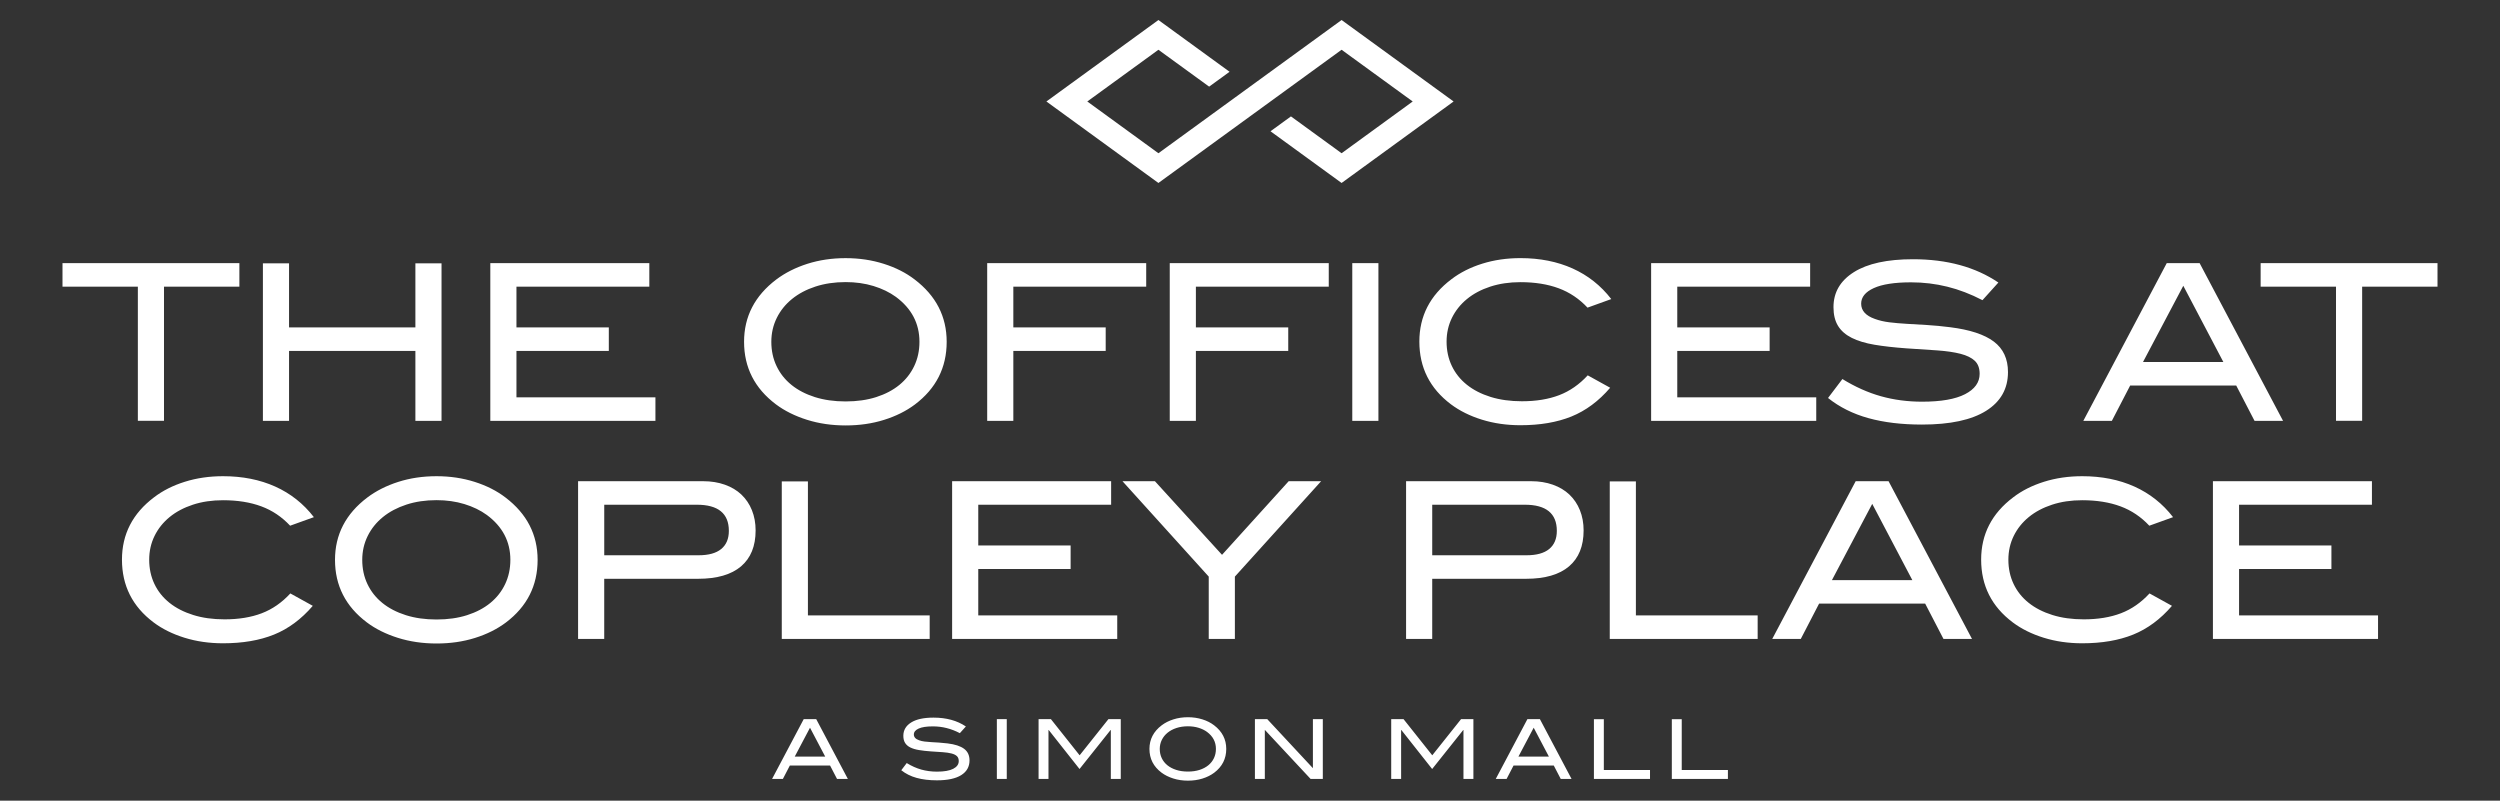 <?xml version="1.0" encoding="iso-8859-1"?>
<!-- Generator: Adobe Illustrator 17.1.0, SVG Export Plug-In . SVG Version: 6.00 Build 0)  -->
<!DOCTYPE svg PUBLIC "-//W3C//DTD SVG 1.1//EN" "http://www.w3.org/Graphics/SVG/1.1/DTD/svg11.dtd">
<svg version="1.1" id="Layer_1" xmlns="http://www.w3.org/2000/svg" xmlns:xlink="http://www.w3.org/1999/xlink" x="0px" y="0px"
	 viewBox="0 0 124.895 40" style="enable-background:new 0 0 124.895 40;" xml:space="preserve">
<rect x="0" y="0" width="124.895" height="40" fill="#333333" stroke="none"/>
<g>
	<polygon style="fill:#FFFFFF;" points="72.619,5.07 67.023,9.141 63.472,6.558 64.493,5.815 67.023,7.655 70.576,5.07 
		67.023,2.486 57.872,9.141 52.276,5.07 57.872,1 61.427,3.586 60.406,4.328 57.872,2.486 54.319,5.07 57.872,7.655 67.023,1 
		72.619,5.07 	"/>
	<path style="fill:#FFFFFF;" d="M15.681,25.836c-0.522-0.675-1.166-1.184-1.932-1.529c-0.766-0.344-1.634-0.517-2.606-0.517
		c-0.682,0-1.318,0.092-1.91,0.278c-0.591,0.185-1.104,0.444-1.54,0.778c-1.066,0.805-1.6,1.843-1.6,3.112
		c0,1.299,0.526,2.344,1.578,3.134c0.435,0.327,0.95,0.582,1.545,0.767c0.595,0.185,1.237,0.278,1.926,0.278
		c0.98,0,1.828-0.145,2.547-0.435c0.718-0.29,1.364-0.769,1.937-1.436l-1.121-0.62c-0.421,0.457-0.896,0.787-1.426,0.99
		c-0.53,0.203-1.15,0.305-1.861,0.305c-0.581,0-1.103-0.072-1.567-0.218c-0.464-0.145-0.86-0.348-1.186-0.609
		c-0.326-0.261-0.577-0.575-0.751-0.941c-0.174-0.366-0.261-0.771-0.261-1.213c0-0.428,0.089-0.823,0.267-1.186
		c0.178-0.363,0.428-0.676,0.751-0.941c0.323-0.265,0.711-0.471,1.164-0.62c0.453-0.149,0.956-0.223,1.507-0.223
		c0.726,0,1.362,0.102,1.91,0.305c0.548,0.203,1.028,0.526,1.442,0.968L15.681,25.836L15.681,25.836z M25.257,24.857
		c-0.435-0.334-0.95-0.595-1.545-0.784c-0.595-0.189-1.23-0.283-1.904-0.283c-0.682,0-1.319,0.094-1.91,0.283
		c-0.591,0.189-1.108,0.45-1.551,0.784c-1.074,0.813-1.611,1.85-1.611,3.112c0,1.284,0.53,2.325,1.589,3.123
		c0.435,0.327,0.952,0.584,1.551,0.773c0.599,0.189,1.242,0.283,1.932,0.283c0.689,0,1.329-0.092,1.921-0.278
		c0.591-0.185,1.104-0.441,1.54-0.767c1.059-0.798,1.589-1.843,1.589-3.134C26.857,26.707,26.323,25.669,25.257,24.857
		L25.257,24.857L25.257,24.857z M25.235,29.182c-0.174,0.366-0.421,0.68-0.74,0.941c-0.319,0.261-0.706,0.464-1.159,0.609
		c-0.453,0.145-0.963,0.217-1.529,0.217c-0.566,0-1.077-0.072-1.534-0.217c-0.457-0.145-0.847-0.348-1.17-0.609
		c-0.323-0.261-0.571-0.575-0.745-0.941c-0.174-0.366-0.261-0.771-0.261-1.213c0-0.428,0.091-0.825,0.272-1.192
		c0.181-0.366,0.435-0.682,0.762-0.947c0.326-0.265,0.716-0.471,1.17-0.62c0.453-0.149,0.956-0.223,1.507-0.223
		c0.501,0,0.965,0.065,1.393,0.196c0.428,0.131,0.802,0.312,1.121,0.544c0.784,0.58,1.175,1.328,1.175,2.242
		C25.497,28.412,25.409,28.816,25.235,29.182L25.235,29.182z M35.127,24.04h-6.247v7.879h1.306v-3.004h4.69
		c0.943,0,1.658-0.207,2.144-0.62c0.486-0.413,0.729-1.012,0.729-1.795c0-0.37-0.062-0.707-0.185-1.012
		c-0.123-0.305-0.298-0.564-0.523-0.778c-0.225-0.214-0.501-0.379-0.827-0.495C35.889,24.099,35.526,24.04,35.127,24.04
		L35.127,24.04L35.127,24.04z M34.899,27.74h-4.712v-2.525h4.625c1.066,0,1.6,0.436,1.6,1.306c0,0.395-0.127,0.697-0.381,0.906
		C35.777,27.636,35.4,27.74,34.899,27.74L34.899,27.74L34.899,27.74z M46.445,31.919v-1.175h-6.083v-6.693h-1.306v7.868H46.445
		L46.445,31.919z M55.815,31.919v-1.175h-6.943v-2.318h4.614v-1.175h-4.614v-2.035h6.638V24.04h-7.944v7.879H55.815L55.815,31.919z
		 M66.001,24.04H64.38l-3.33,3.678l-3.352-3.678h-1.621l4.309,4.766v3.113h1.306v-3.113L66.001,24.04L66.001,24.04z M76.492,24.04
		h-6.247v7.879h1.306v-3.004h4.69c0.943,0,1.658-0.207,2.144-0.62c0.486-0.413,0.729-1.012,0.729-1.795
		c0-0.37-0.062-0.707-0.185-1.012c-0.123-0.305-0.298-0.564-0.523-0.778c-0.225-0.214-0.501-0.379-0.827-0.495
		C77.253,24.099,76.89,24.04,76.492,24.04L76.492,24.04L76.492,24.04z M76.263,27.74h-4.712v-2.525h4.625
		c1.066,0,1.6,0.436,1.6,1.306c0,0.395-0.127,0.697-0.381,0.906C77.141,27.636,76.763,27.74,76.263,27.74L76.263,27.74L76.263,27.74
		z M87.809,31.919v-1.175h-6.083v-6.693H80.42v7.868H87.809L87.809,31.919z M98.517,31.919l-4.168-7.879h-1.643l-4.168,7.879h1.426
		l0.914-1.763h5.3l0.914,1.763H98.517L98.517,31.919z M95.536,28.981H91.52l2.013-3.809L95.536,28.981L95.536,28.981z
		 M108.562,25.836c-0.522-0.675-1.166-1.184-1.932-1.529c-0.766-0.344-1.634-0.517-2.606-0.517c-0.682,0-1.319,0.092-1.91,0.278
		c-0.591,0.185-1.105,0.444-1.54,0.778c-1.066,0.805-1.6,1.843-1.6,3.112c0,1.299,0.526,2.344,1.578,3.134
		c0.436,0.327,0.95,0.582,1.546,0.767c0.595,0.185,1.237,0.278,1.926,0.278c0.979,0,1.828-0.145,2.546-0.435
		c0.718-0.29,1.364-0.769,1.937-1.436l-1.121-0.62c-0.421,0.457-0.896,0.787-1.426,0.99c-0.53,0.203-1.15,0.305-1.861,0.305
		c-0.58,0-1.103-0.072-1.567-0.218c-0.464-0.145-0.86-0.348-1.186-0.609c-0.327-0.261-0.577-0.575-0.751-0.941
		c-0.174-0.366-0.261-0.771-0.261-1.213c0-0.428,0.089-0.823,0.267-1.186c0.178-0.363,0.428-0.676,0.751-0.941
		c0.323-0.265,0.711-0.471,1.164-0.62c0.453-0.149,0.956-0.223,1.507-0.223c0.725,0,1.362,0.102,1.91,0.305
		c0.548,0.203,1.029,0.526,1.442,0.968L108.562,25.836L108.562,25.836z M118.802,31.919v-1.175h-6.943v-2.318h4.614v-1.175h-4.614
		v-2.035h6.638V24.04h-7.944v7.879H118.802L118.802,31.919z"/>
	<path style="fill:#FFFFFF;" d="M11.959,14.321v-1.175H3.122v1.175h3.765v6.703h1.306v-6.703H11.959L11.959,14.321z M22.058,21.025
		v-7.868h-1.306v3.199H14.44v-3.199h-1.306v7.868h1.306v-3.493h6.312v3.493H22.058L22.058,21.025z M32.744,21.025v-1.175h-6.943
		v-2.318h4.614v-1.175h-4.614v-2.035h6.638v-1.175h-7.944v7.879H32.744L32.744,21.025z M45.694,13.962
		c-0.435-0.334-0.95-0.595-1.545-0.783c-0.595-0.189-1.23-0.283-1.905-0.283c-0.682,0-1.318,0.095-1.91,0.283
		c-0.591,0.189-1.108,0.45-1.551,0.783c-1.074,0.813-1.611,1.85-1.611,3.113c0,1.284,0.53,2.325,1.589,3.123
		c0.435,0.326,0.952,0.584,1.551,0.773c0.599,0.189,1.243,0.283,1.932,0.283c0.689,0,1.329-0.092,1.921-0.278
		c0.591-0.185,1.105-0.441,1.54-0.767c1.059-0.798,1.589-1.843,1.589-3.134C47.294,15.812,46.761,14.774,45.694,13.962
		L45.694,13.962L45.694,13.962z M45.672,18.288c-0.174,0.366-0.421,0.68-0.74,0.941c-0.319,0.261-0.706,0.464-1.159,0.609
		c-0.454,0.145-0.963,0.217-1.529,0.217c-0.566,0-1.077-0.073-1.534-0.217c-0.457-0.145-0.847-0.348-1.17-0.609
		c-0.323-0.261-0.571-0.575-0.745-0.941c-0.174-0.366-0.261-0.771-0.261-1.213c0-0.428,0.091-0.825,0.272-1.192
		c0.181-0.366,0.435-0.682,0.762-0.947c0.327-0.265,0.716-0.472,1.17-0.62c0.453-0.148,0.956-0.223,1.507-0.223
		c0.501,0,0.965,0.065,1.393,0.196c0.428,0.131,0.801,0.312,1.121,0.544c0.783,0.58,1.175,1.328,1.175,2.242
		C45.934,17.517,45.847,17.921,45.672,18.288L45.672,18.288z M57.262,14.321v-1.175h-7.944v7.879h1.306v-3.493h4.614v-1.175h-4.614
		v-2.035H57.262L57.262,14.321z M66.382,14.321v-1.175h-7.944v7.879h1.306v-3.493h4.614v-1.175h-4.614v-2.035H66.382L66.382,14.321z
		 M68.863,21.025v-7.879h-1.306v7.879H68.863L68.863,21.025z M80.496,14.941c-0.522-0.675-1.166-1.184-1.932-1.529
		c-0.766-0.344-1.634-0.517-2.606-0.517c-0.682,0-1.319,0.093-1.91,0.278c-0.591,0.185-1.104,0.445-1.54,0.778
		c-1.066,0.805-1.6,1.843-1.6,3.113c0,1.299,0.526,2.343,1.578,3.134c0.436,0.326,0.95,0.582,1.546,0.767
		c0.595,0.185,1.237,0.278,1.926,0.278c0.979,0,1.828-0.145,2.546-0.435c0.718-0.29,1.364-0.769,1.937-1.437l-1.121-0.62
		c-0.421,0.457-0.896,0.787-1.426,0.99c-0.53,0.203-1.15,0.305-1.861,0.305c-0.581,0-1.103-0.073-1.567-0.217
		c-0.464-0.145-0.86-0.348-1.186-0.609c-0.326-0.261-0.577-0.575-0.751-0.941c-0.174-0.366-0.261-0.771-0.261-1.213
		c0-0.428,0.089-0.823,0.267-1.186c0.178-0.363,0.428-0.676,0.751-0.941c0.323-0.265,0.711-0.472,1.164-0.62
		c0.453-0.148,0.956-0.223,1.507-0.223c0.725,0,1.362,0.102,1.91,0.305c0.548,0.203,1.029,0.526,1.442,0.968L80.496,14.941
		L80.496,14.941z M90.736,21.025v-1.175h-6.943v-2.318h4.614v-1.175h-4.614v-2.035h6.638v-1.175h-7.944v7.879H90.736L90.736,21.025z
		 M99.04,14.996l0.795-0.881c-1.146-0.776-2.568-1.164-4.266-1.164c-1.284,0-2.267,0.214-2.949,0.642
		c-0.682,0.428-1.023,1.012-1.023,1.752c0,0.377,0.076,0.689,0.228,0.936c0.152,0.247,0.381,0.446,0.686,0.599
		c0.305,0.152,0.684,0.267,1.137,0.343c0.453,0.076,0.985,0.136,1.594,0.18c0.58,0.036,1.097,0.071,1.551,0.103
		c0.453,0.033,0.836,0.089,1.148,0.169c0.312,0.08,0.55,0.196,0.713,0.348c0.163,0.152,0.245,0.37,0.245,0.653
		c0,0.428-0.243,0.767-0.729,1.017c-0.486,0.25-1.201,0.375-2.144,0.375c-0.726,0-1.411-0.091-2.057-0.272
		c-0.646-0.181-1.288-0.468-1.926-0.86l-0.718,0.947c0.573,0.457,1.246,0.793,2.019,1.007c0.773,0.214,1.663,0.321,2.672,0.321
		c1.407,0,2.476-0.229,3.205-0.686c0.729-0.457,1.094-1.103,1.094-1.937c0-0.66-0.236-1.168-0.707-1.523
		c-0.472-0.356-1.201-0.595-2.187-0.718c-0.399-0.051-0.78-0.087-1.143-0.109c-0.363-0.022-0.702-0.042-1.017-0.06
		c-0.316-0.018-0.606-0.044-0.871-0.076c-0.265-0.033-0.506-0.089-0.724-0.169c-0.457-0.16-0.686-0.414-0.686-0.762
		c0-0.326,0.21-0.586,0.631-0.778c0.421-0.192,1.041-0.288,1.861-0.288c0.624,0,1.228,0.073,1.812,0.218
		C97.866,14.466,98.452,14.691,99.04,14.996L99.04,14.996L99.04,14.996z M114.057,21.025l-4.168-7.879h-1.643l-4.168,7.879h1.426
		l0.914-1.763h5.3l0.914,1.763H114.057L114.057,21.025z M111.075,18.086h-4.015l2.013-3.809L111.075,18.086L111.075,18.086z
		 M121.773,14.321v-1.175h-8.836v1.175h3.765v6.703h1.306v-6.703H121.773L121.773,14.321z"/>
	<path style="fill:#FFFFFF;" d="M42.357,38.913l-1.581-2.988h-0.623l-1.581,2.988h0.54l0.347-0.668h2.01l0.347,0.668H42.357
		L42.357,38.913z M41.226,37.799h-1.523l0.763-1.444L41.226,37.799L41.226,37.799z M47.952,36.627l0.301-0.334
		c-0.435-0.294-0.974-0.442-1.617-0.442c-0.487,0-0.86,0.081-1.119,0.244c-0.259,0.163-0.388,0.384-0.388,0.664
		c0,0.143,0.029,0.262,0.087,0.355c0.058,0.093,0.144,0.169,0.26,0.227c0.116,0.058,0.259,0.101,0.431,0.13
		c0.172,0.029,0.373,0.052,0.604,0.068c0.22,0.014,0.416,0.027,0.588,0.039c0.172,0.012,0.317,0.034,0.435,0.064
		c0.118,0.03,0.208,0.074,0.27,0.132c0.062,0.058,0.093,0.14,0.093,0.248c0,0.162-0.092,0.291-0.276,0.386
		c-0.185,0.095-0.455,0.142-0.813,0.142c-0.275,0-0.535-0.035-0.78-0.103c-0.245-0.069-0.488-0.177-0.73-0.326l-0.272,0.359
		c0.217,0.173,0.472,0.301,0.766,0.382c0.293,0.081,0.631,0.122,1.013,0.122c0.534,0,0.939-0.087,1.215-0.26
		c0.276-0.173,0.415-0.418,0.415-0.735c0-0.25-0.089-0.443-0.268-0.578c-0.179-0.135-0.455-0.226-0.83-0.272
		c-0.151-0.019-0.296-0.033-0.433-0.041c-0.138-0.008-0.266-0.016-0.386-0.023c-0.12-0.007-0.23-0.016-0.33-0.029
		c-0.1-0.012-0.192-0.033-0.274-0.064c-0.173-0.06-0.26-0.157-0.26-0.289c0-0.124,0.08-0.222,0.239-0.295
		c0.16-0.073,0.395-0.109,0.706-0.109c0.237,0,0.466,0.027,0.687,0.083C47.507,36.426,47.73,36.511,47.952,36.627L47.952,36.627
		L47.952,36.627z M50.296,38.913v-2.988h-0.495v2.988H50.296L50.296,38.913z M55.991,38.913v-2.988h-0.615l-1.44,1.808L52.5,35.925
		h-0.615v2.988h0.495V36.47h0.012l1.539,1.948l1.552-1.948h0.012v2.443H55.991L55.991,38.913z M60.655,36.235
		c-0.165-0.127-0.36-0.226-0.586-0.297c-0.225-0.071-0.466-0.107-0.722-0.107c-0.259,0-0.5,0.036-0.724,0.107
		c-0.224,0.071-0.42,0.17-0.588,0.297c-0.407,0.308-0.611,0.702-0.611,1.18c0,0.487,0.201,0.882,0.603,1.184
		c0.165,0.124,0.361,0.221,0.588,0.293C58.841,38.964,59.085,39,59.346,39c0.261,0,0.504-0.035,0.728-0.105
		c0.224-0.07,0.419-0.167,0.584-0.291c0.402-0.303,0.603-0.699,0.603-1.189C61.261,36.937,61.059,36.543,60.655,36.235
		L60.655,36.235L60.655,36.235z M60.646,37.875c-0.066,0.139-0.16,0.258-0.281,0.357c-0.121,0.099-0.268,0.176-0.439,0.231
		c-0.172,0.055-0.365,0.083-0.58,0.083c-0.215,0-0.409-0.027-0.582-0.083c-0.173-0.055-0.321-0.132-0.443-0.231
		c-0.122-0.099-0.217-0.218-0.283-0.357c-0.066-0.139-0.099-0.292-0.099-0.46c0-0.162,0.035-0.313,0.103-0.452
		c0.069-0.139,0.165-0.259,0.289-0.359c0.124-0.101,0.272-0.179,0.443-0.235c0.172-0.056,0.362-0.085,0.572-0.085
		c0.19,0,0.366,0.025,0.528,0.074c0.162,0.049,0.304,0.118,0.425,0.206c0.297,0.22,0.446,0.503,0.446,0.85
		C60.745,37.583,60.712,37.736,60.646,37.875L60.646,37.875z M66.085,38.913v-2.988H65.59v2.451l-2.282-2.451h-0.615v2.988h0.495
		v-2.451l2.286,2.451H66.085L66.085,38.913z M73.608,38.913v-2.988h-0.615l-1.44,1.808l-1.436-1.808h-0.615v2.988h0.495V36.47h0.012
		l1.539,1.948l1.552-1.948h0.012v2.443H73.608L73.608,38.913z M78.511,38.913l-1.581-2.988h-0.623l-1.581,2.988h0.541l0.347-0.668
		h2.01l0.347,0.668H78.511L78.511,38.913z M77.38,37.799h-1.523l0.763-1.444L77.38,37.799L77.38,37.799z M82.431,38.913v-0.446
		h-2.307V35.93h-0.495v2.984H82.431L82.431,38.913z M86.323,38.913v-0.446h-2.307V35.93h-0.495v2.984H86.323L86.323,38.913z"/>
</g>
</svg>
